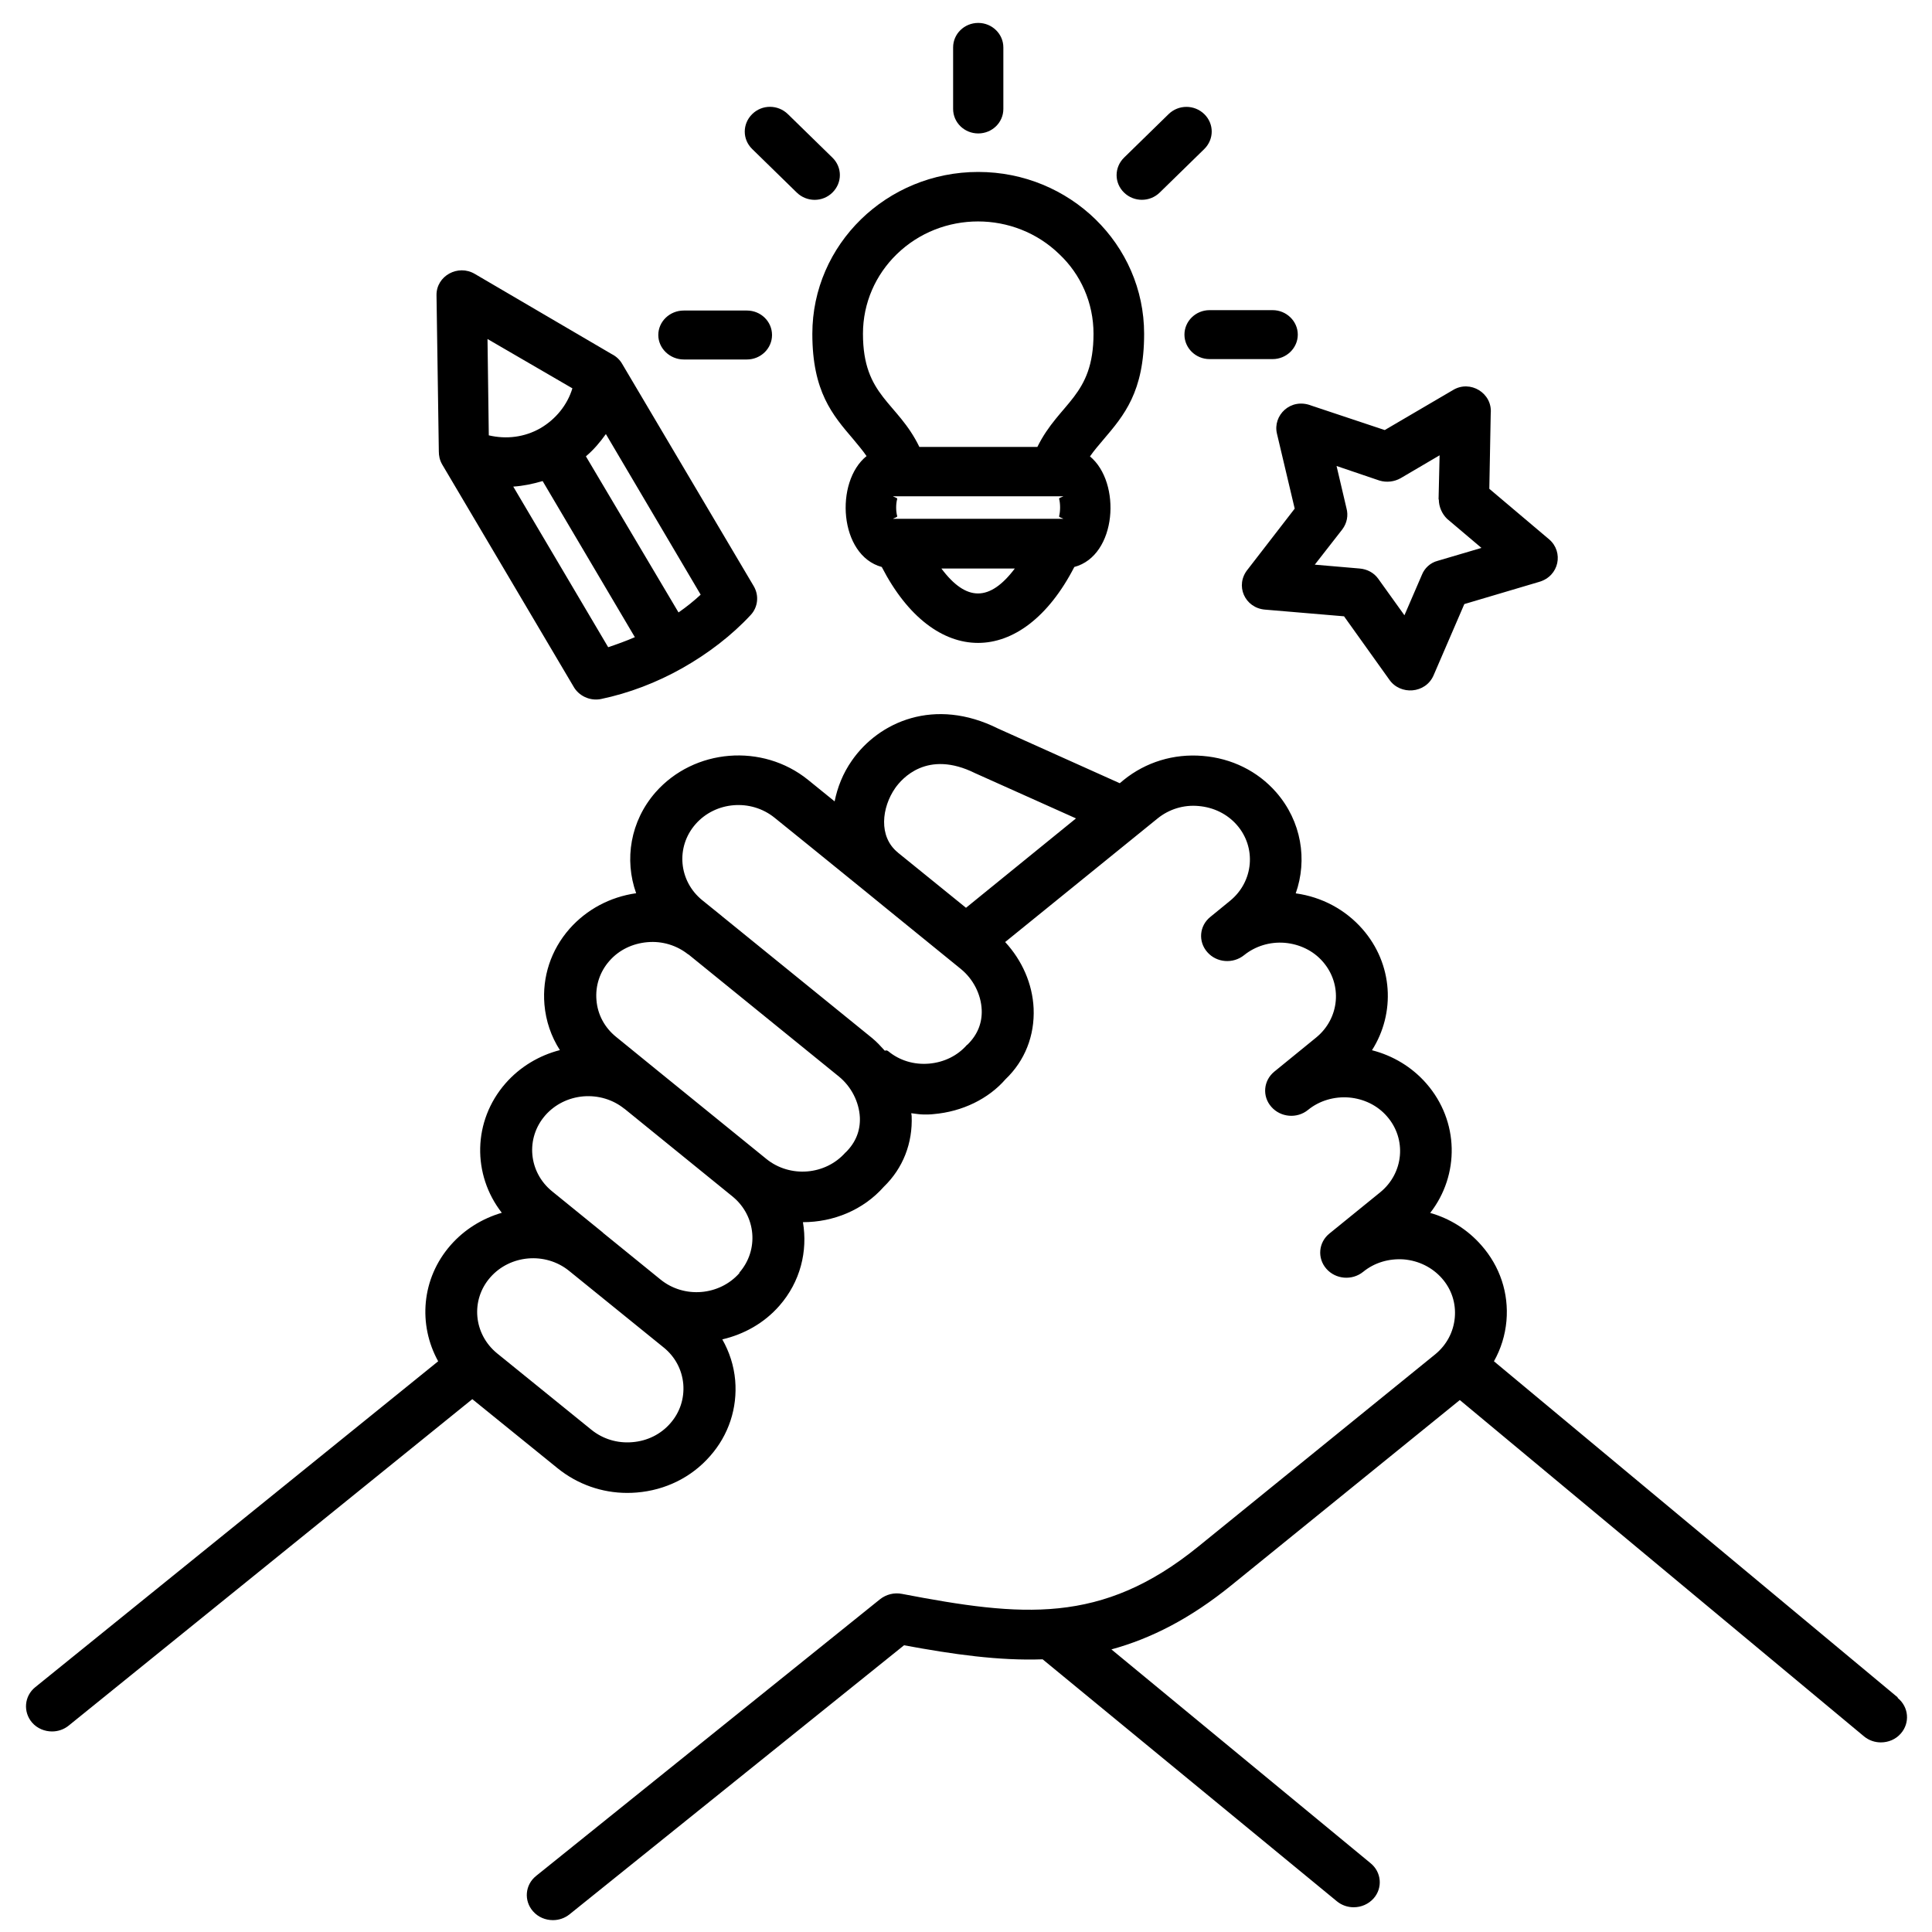 <?xml version="1.0" encoding="UTF-8"?>
<svg id="Livello_1" data-name="Livello 1" xmlns="http://www.w3.org/2000/svg" viewBox="0 0 150 150">
  <defs>
    <style>
      .cls-1 {
        fill: none;
      }
    </style>
  </defs>
  <rect class="cls-1" width="150" height="150"/>
  <g>
    <path d="M147.32,131.77l-31.33-26.08c.54-.96.87-2.02.97-3.13.19-2.15-.5-4.24-1.95-5.88-1.06-1.21-2.43-2.07-3.97-2.51,2.29-2.94,2.26-7.12-.3-10.05-1.11-1.27-2.58-2.16-4.22-2.58,1.83-2.88,1.65-6.69-.75-9.42-1.32-1.5-3.14-2.48-5.17-2.76.92-2.6.45-5.59-1.51-7.84-1.44-1.65-3.47-2.65-5.71-2.83-2.25-.19-4.42.48-6.13,1.86l-.31.26-9.44-4.24c-4.94-2.47-9.27-.53-11.36,2.48-.7,1-1.12,2.08-1.34,3.17l-2.06-1.67c-3.55-2.87-8.85-2.43-11.84.96-1.97,2.25-2.44,5.24-1.51,7.84-2.03.29-3.84,1.26-5.17,2.76-1.45,1.65-2.13,3.74-1.95,5.88.11,1.28.52,2.48,1.2,3.54-1.59.41-3.08,1.28-4.22,2.58-2.56,2.93-2.59,7.1-.29,10.05-1.5.44-2.89,1.28-3.97,2.51-2.28,2.6-2.54,6.18-.97,9.02l-31.28,25.3c-.86.69-.96,1.92-.25,2.75.4.46.98.69,1.55.69.46,0,.92-.15,1.3-.46l31.33-25.34,6.64,5.38c1.53,1.23,3.42,1.9,5.39,1.9.24,0,.48-.01.73-.03,2.23-.18,4.26-1.18,5.7-2.83,1.45-1.64,2.13-3.73,1.95-5.88-.1-1.14-.45-2.21-1-3.18,1.67-.39,3.24-1.25,4.43-2.61,1.64-1.87,2.21-4.25,1.83-6.49h0c2.36,0,4.68-.94,6.28-2.75,1.49-1.44,2.25-3.39,2.16-5.5,0-.07-.03-.14-.03-.21.33.04.66.1,1,.1.24,0,.49,0,.73-.03,2.24-.19,4.27-1.19,5.59-2.71,1.5-1.43,2.27-3.38,2.18-5.5-.09-1.92-.9-3.73-2.21-5.15l11.84-9.6c.88-.71,2.01-1.07,3.18-.96,1.16.1,2.21.61,2.96,1.46,1.55,1.76,1.31,4.41-.52,5.9l-1.53,1.25h0c-.86.69-.96,1.92-.23,2.74.72.82,1.99.92,2.85.23h0c.88-.71,2.01-1.05,3.15-.96,1.16.1,2.22.61,2.96,1.46,1.55,1.77,1.31,4.41-.52,5.9l-3.24,2.64h0c-.85.69-.96,1.92-.23,2.74.72.82,2,.93,2.85.23h0c.88-.72,2.04-1.05,3.17-.96,1.16.1,2.21.61,2.95,1.46,1.55,1.76,1.31,4.41-.52,5.9l-3.94,3.2h0c-.86.69-.96,1.92-.24,2.74.72.82,1.99.93,2.85.24h0c.88-.72,2-1.05,3.16-.97,1.16.1,2.21.62,2.96,1.47.75.85,1.1,1.93,1,3.05s-.64,2.13-1.52,2.85l-18.4,14.93c-7.51,6.09-13.7,5.45-23,3.67-.61-.12-1.23.04-1.71.42l-26.7,21.48c-.86.69-.96,1.92-.24,2.74.4.46.97.69,1.55.69.46,0,.92-.15,1.3-.46l25.96-20.88c3.84.71,7.36,1.21,10.76,1.09l22.85,18.79c.38.31.84.46,1.3.46.58,0,1.15-.24,1.55-.69.72-.82.61-2.05-.25-2.74l-20.11-16.59c3.07-.84,6.13-2.39,9.34-5l17.71-14.36,31.39,26.12c.38.31.84.46,1.3.46.58,0,1.15-.23,1.55-.69.72-.82.62-2.05-.23-2.75ZM69.71,66.19c-1.53-1.24-1.25-3.5-.21-5,.52-.74,2.48-3.01,6.21-1.16l7.83,3.51-8.54,6.94-5.27-4.27h-.01s0-.01,0-.02ZM52.04,110.51c-.74.85-1.79,1.37-2.95,1.46-1.17.1-2.29-.25-3.17-.96l-7.33-5.94c-1.83-1.5-2.07-4.14-.52-5.9,1.54-1.75,4.26-1.98,6.09-.52l7.37,5.97c.88.71,1.42,1.72,1.52,2.84.09,1.12-.26,2.2-1.01,3.05ZM57.41,98.84c-1.55,1.76-4.3,1.99-6.13.5l-4.47-3.63s0-.01-.01-.02h0l-3.94-3.2c-1.83-1.49-2.07-4.13-.52-5.9.75-.85,1.8-1.37,2.96-1.47,1.16-.09,2.29.25,3.17.96h0s.01,0,.01,0l8.4,6.82c1.83,1.5,2.06,4.15.52,5.91ZM65.64,89.48c-1.55,1.76-4.3,1.99-6.14.5l-8.45-6.86h0l-3.22-2.62c-.88-.71-1.43-1.72-1.52-2.84-.1-1.12.26-2.21,1-3.05.74-.85,1.79-1.36,2.96-1.46,1.14-.1,2.27.24,3.16.95h.02s11.68,9.48,11.68,9.48c.96.78,1.57,1.97,1.63,3.18.04,1.01-.31,1.93-1.1,2.71ZM75.08,81.12c-.74.85-1.79,1.36-2.95,1.46-1.16.1-2.29-.24-3.16-.96-.1-.08-.19-.08-.27-.04-.31-.34-.62-.68-.97-.97l-11.68-9.48s-.01-.01-.02-.02l-1.51-1.22c-1.83-1.49-2.07-4.13-.52-5.9s4.3-1.99,6.14-.5l2.77,2.24h0s4.4,3.57,4.4,3.57l1.36,1.11,5.93,4.82c.96.78,1.57,1.97,1.62,3.18.04,1-.31,1.92-1.11,2.7Z"/>
    <path d="M115.74,32.09l-.11,5.86,4.65,3.93c1.13.97.79,2.85-.79,3.3l-5.8,1.72-2.39,5.54c-.62,1.42-2.59,1.56-3.44.32l-3.51-4.91-6.14-.52c-1.56-.13-2.36-1.88-1.33-3.13l3.64-4.71-1.38-5.83c-.33-1.4,1.05-2.8,2.67-2.17l5.7,1.9,5.29-3.1c1.35-.83,3.08.24,2.94,1.8ZM111.69,38.78l.08-3.43-3.03,1.78c-.48.27-1.08.35-1.64.18l-3.33-1.13.77,3.28c.15.55.05,1.15-.33,1.65l-2.13,2.73,3.49.3c.57.05,1.1.32,1.44.8l2.03,2.83,1.36-3.15c.2-.5.64-.93,1.23-1.08l3.39-1-2.67-2.26c-.39-.38-.64-.93-.64-1.5ZM49.29,49.47l-7.16-12.12c-.75.22-1.51.38-2.28.43l7.37,12.47c.68-.23,1.38-.48,2.07-.78ZM45.49,35.43l7.19,12.12c.62-.43,1.18-.88,1.72-1.38l-7.36-12.47c-.47.66-.96,1.23-1.55,1.73ZM47.49,27.49c.36.18.64.45.82.77l10.21,17.25c.44.75.31,1.65-.23,2.23-1.46,1.58-3.31,3-5.31,4.13s-4.16,1.95-6.31,2.4c-.87.18-1.75-.25-2.15-.98l-10.19-17.23c-.2-.35-.26-.68-.26-1.02l-.18-12.12c-.02-1.5,1.67-2.43,2.98-1.65l10.62,6.22ZM37.95,33.8c1.36.32,2.77.15,4-.55,1.2-.7,2.1-1.81,2.49-3.1l-6.59-3.83.1,7.49ZM98.81,24.08c1.07,0,1.95.86,1.95,1.9s-.88,1.9-1.95,1.9h-4.9c-1.08,0-1.95-.86-1.95-1.9s.87-1.9,1.95-1.9c0,0,4.9,0,4.9,0ZM53.09,27.91c-1.08,0-1.98-.86-1.98-1.9s.88-1.9,1.98-1.9h4.9c1.08,0,1.95.85,1.95,1.9s-.88,1.9-1.95,1.9h-4.9ZM58.4,11.57c-.77-.75-.77-1.95,0-2.71s2-.75,2.77,0l3.46,3.38c.77.75.77,1.95,0,2.71s-2,.75-2.77,0l-3.46-3.38ZM74,3.68c0-1.05.87-1.9,1.95-1.9s1.95.86,1.95,1.9v4.78c0,1.05-.87,1.9-1.95,1.9s-1.95-.85-1.95-1.9V3.68ZM90.73,8.86c.77-.75,2-.75,2.77,0,.77.75.77,1.95,0,2.71l-3.46,3.38c-.77.75-2,.75-2.77,0-.77-.75-.77-1.95,0-2.71l3.46-3.38ZM84.62,35.43c2.46,2.03,2.1,7.71-1.21,8.59-4.05,7.86-10.9,7.86-14.95,0-3.31-.9-3.67-6.61-1.18-8.61-.33-.48-.7-.9-1.05-1.33-1.59-1.86-3.16-3.68-3.16-8.16,0-6.94,5.77-12.57,12.88-12.57s12.88,5.63,12.88,12.57c0,4.5-1.56,6.33-3.16,8.21-.35.42-.71.82-1.04,1.3ZM78.79,44.14h-5.7c1.93,2.58,3.75,2.58,5.7,0ZM82.49,38.53h-13.09c-.23,0,.28.1.26.2-.11.4-.11.95,0,1.35.02.1-.48.2-.26.2h13.09c.23,0-.31-.1-.26-.2.1-.4.1-.98,0-1.35-.05-.1.49-.2.26-.2ZM82.26,19.75c-3.49-3.41-9.16-3.41-12.65,0-1.62,1.58-2.61,3.76-2.61,6.16,0,4.88,2.67,5.26,4.38,8.79h9.16c1.72-3.48,4.36-3.91,4.36-8.79,0-2.41-1-4.61-2.64-6.16Z"/>
  </g>
</svg>